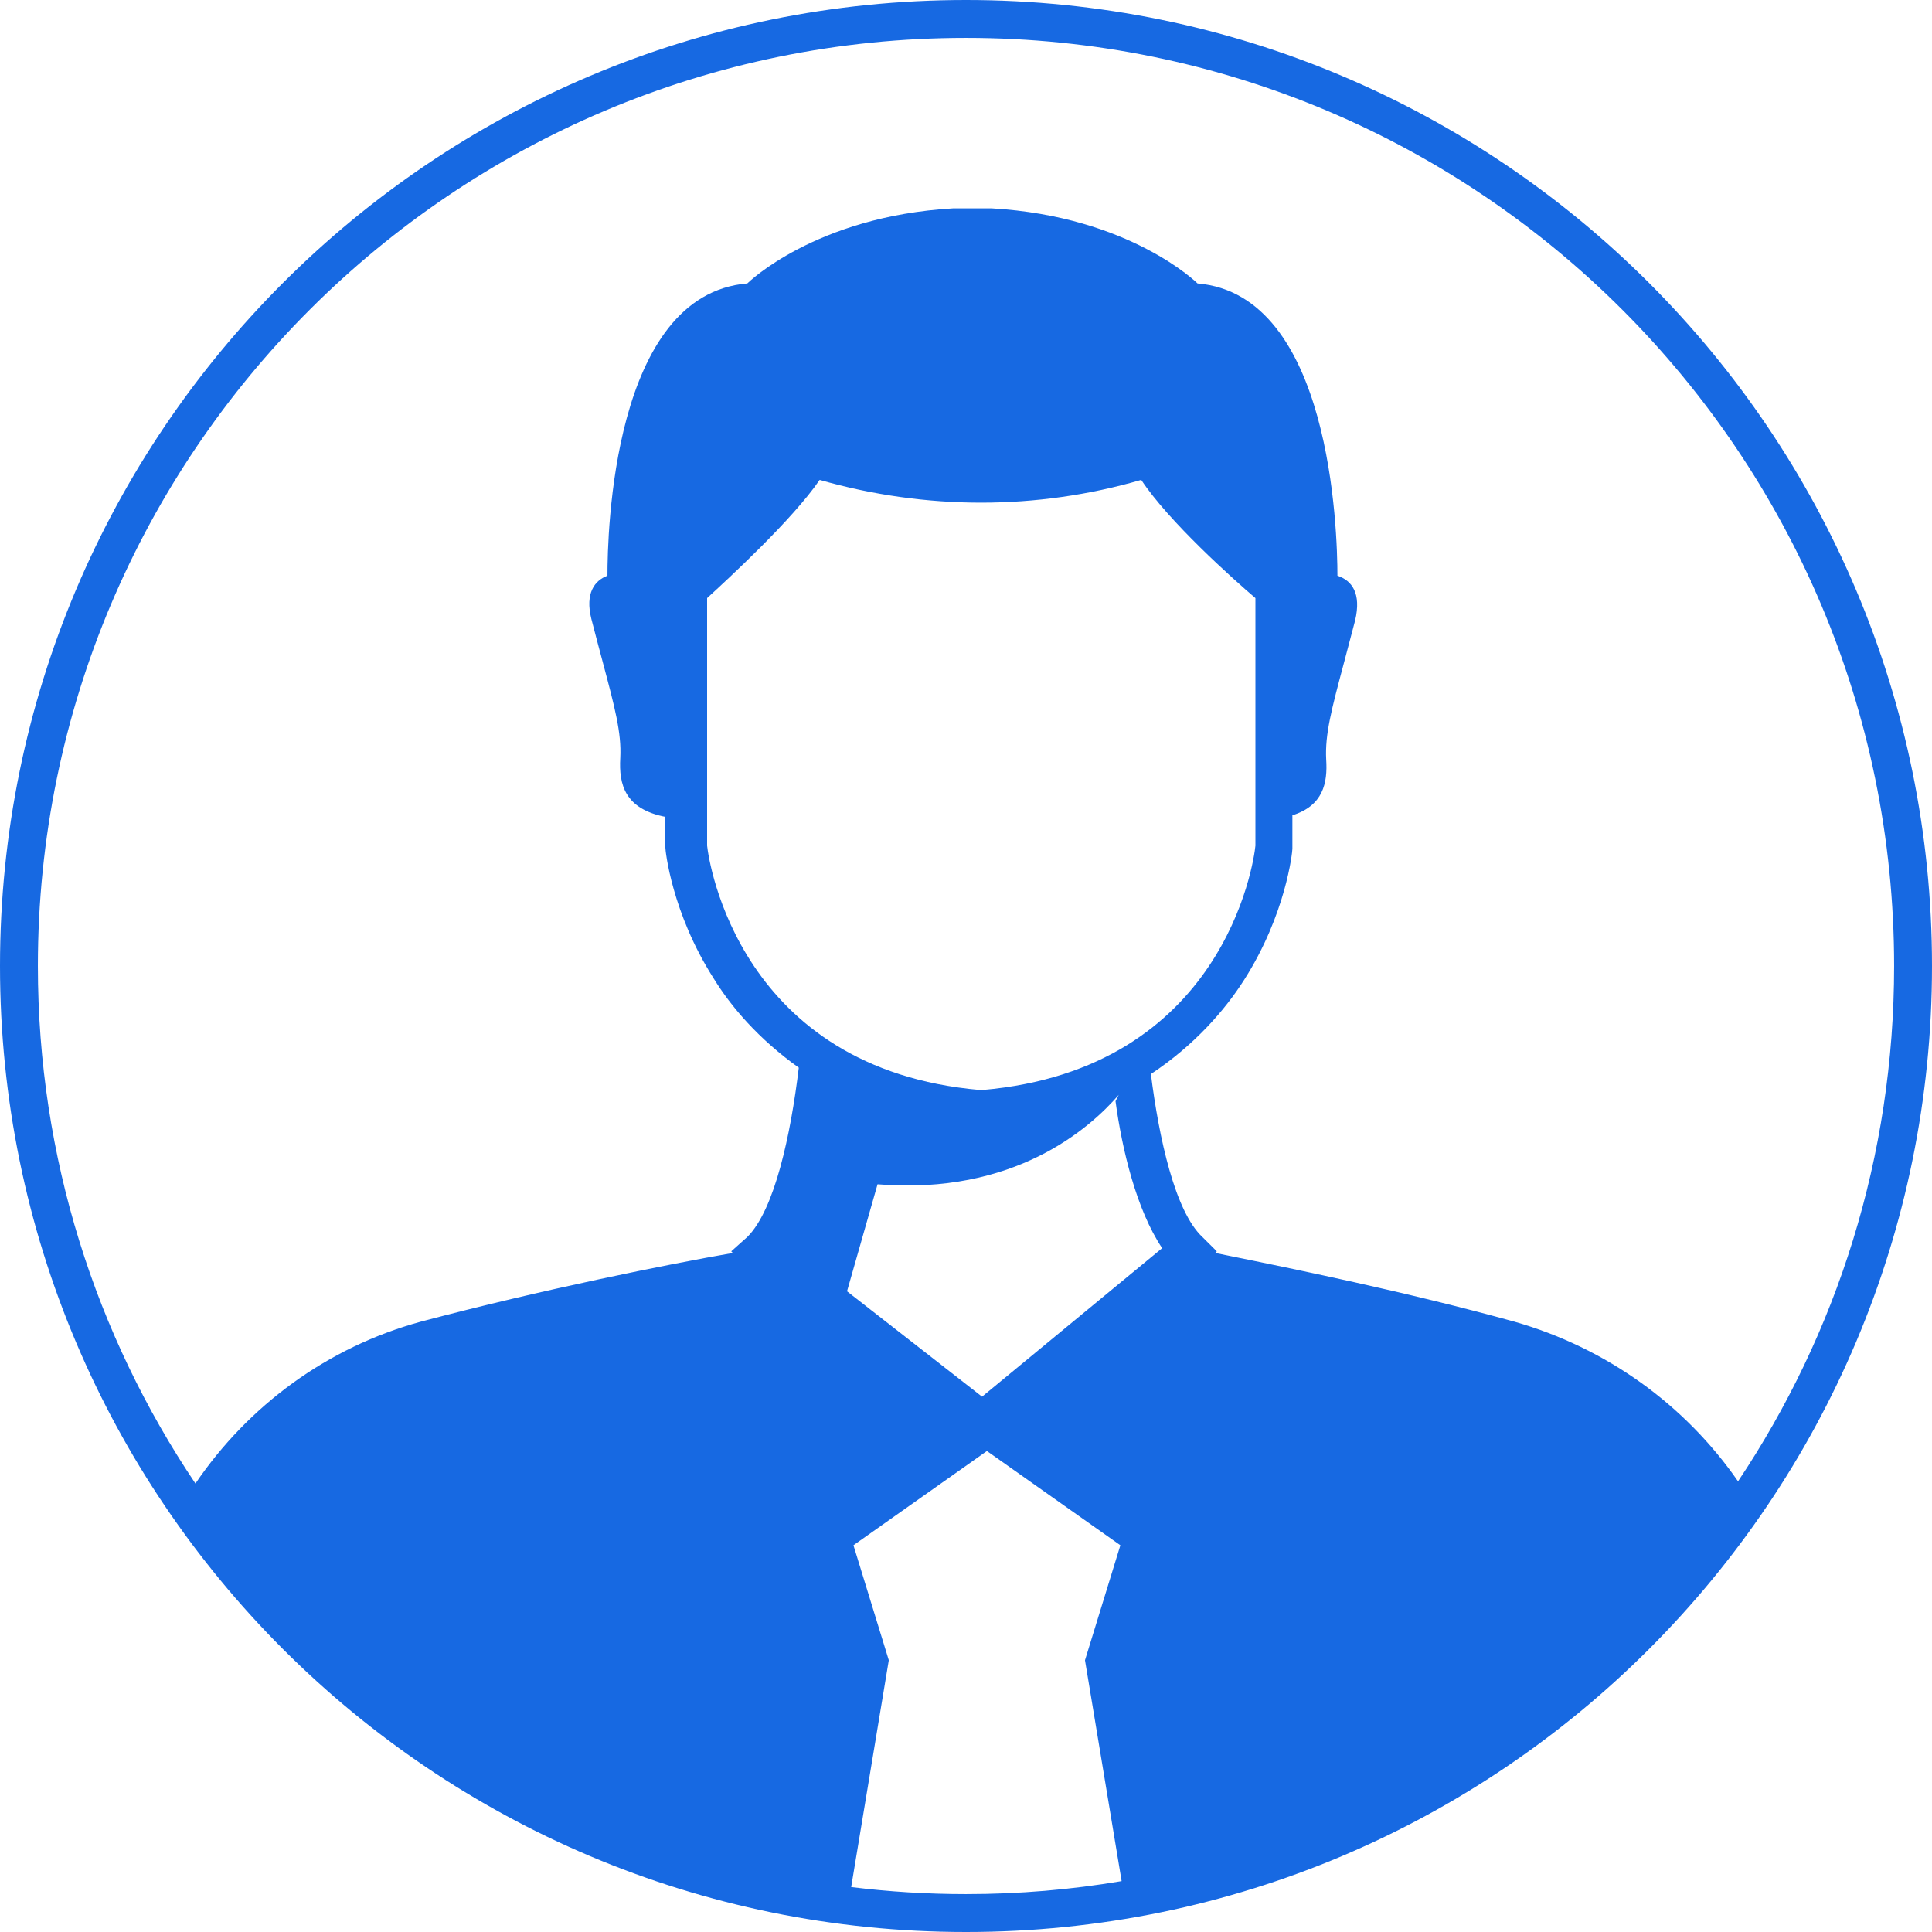 <svg width="51" height="51" viewBox="0 0 51 51" fill="none" xmlns="http://www.w3.org/2000/svg">
<path fill-rule="evenodd" clip-rule="evenodd" d="M25.5 0C11.417 0 0 11.417 0 25.5C0 39.583 11.417 51 25.5 51C39.583 51 51 39.583 51 25.5C51 11.417 39.583 0 25.5 0ZM1 25.5C1 11.969 11.969 1 25.5 1C39.031 1 50 11.969 50 25.5C50 30.533 48.483 35.211 45.88 39.103C44.484 37.089 42.416 35.585 39.974 34.888C37.104 34.096 34.122 33.49 32.398 33.14L32.079 33.075L32.121 33.032L31.739 32.653C31.018 31.979 30.593 30.039 30.381 28.352C31.527 27.593 32.334 26.666 32.843 25.865C33.946 24.136 34.116 22.492 34.116 22.407V21.522C34.923 21.269 35.05 20.679 35.008 20.046C34.974 19.382 35.151 18.718 35.477 17.497C35.565 17.168 35.663 16.799 35.772 16.378C35.941 15.661 35.687 15.324 35.305 15.197C35.305 14.017 35.135 7.777 31.612 7.482C31.612 7.482 29.829 5.711 26.179 5.5H25.16C21.51 5.711 19.727 7.482 19.727 7.482C16.162 7.777 16.035 14.101 16.035 15.197C15.695 15.324 15.441 15.661 15.61 16.336C15.718 16.757 15.817 17.126 15.905 17.455C16.23 18.676 16.408 19.34 16.374 20.004C16.332 20.721 16.502 21.353 17.563 21.564V22.365C17.563 22.45 17.733 24.094 18.836 25.823C19.303 26.582 20.024 27.425 21.086 28.184C20.873 29.955 20.449 31.936 19.727 32.653L19.303 33.032L19.345 33.075C17.648 33.37 14.294 34.044 11.111 34.888C8.643 35.562 6.555 37.105 5.159 39.161C2.533 35.258 1 30.558 1 25.5ZM22.469 49.814C23.462 49.937 24.474 50 25.5 50C26.9 50 28.273 49.883 29.608 49.657L28.641 43.826L29.575 40.791L26.052 38.303L22.529 40.791L23.462 43.826L22.469 49.814ZM25.924 36.869L22.359 34.087L23.165 31.262C26.773 31.557 28.768 29.786 29.532 28.901L29.447 29.069C29.617 30.334 29.999 31.936 30.678 32.948L25.924 36.869ZM18.666 22.323V15.788C19.218 15.282 20.916 13.722 21.637 12.668C24.439 13.469 27.367 13.469 30.126 12.668C30.848 13.764 32.546 15.282 33.14 15.788V22.323C33.097 22.787 32.291 28.226 25.924 28.774H25.882C19.515 28.226 18.709 22.745 18.666 22.323Z" fill="#1769E2"/>
</svg>
